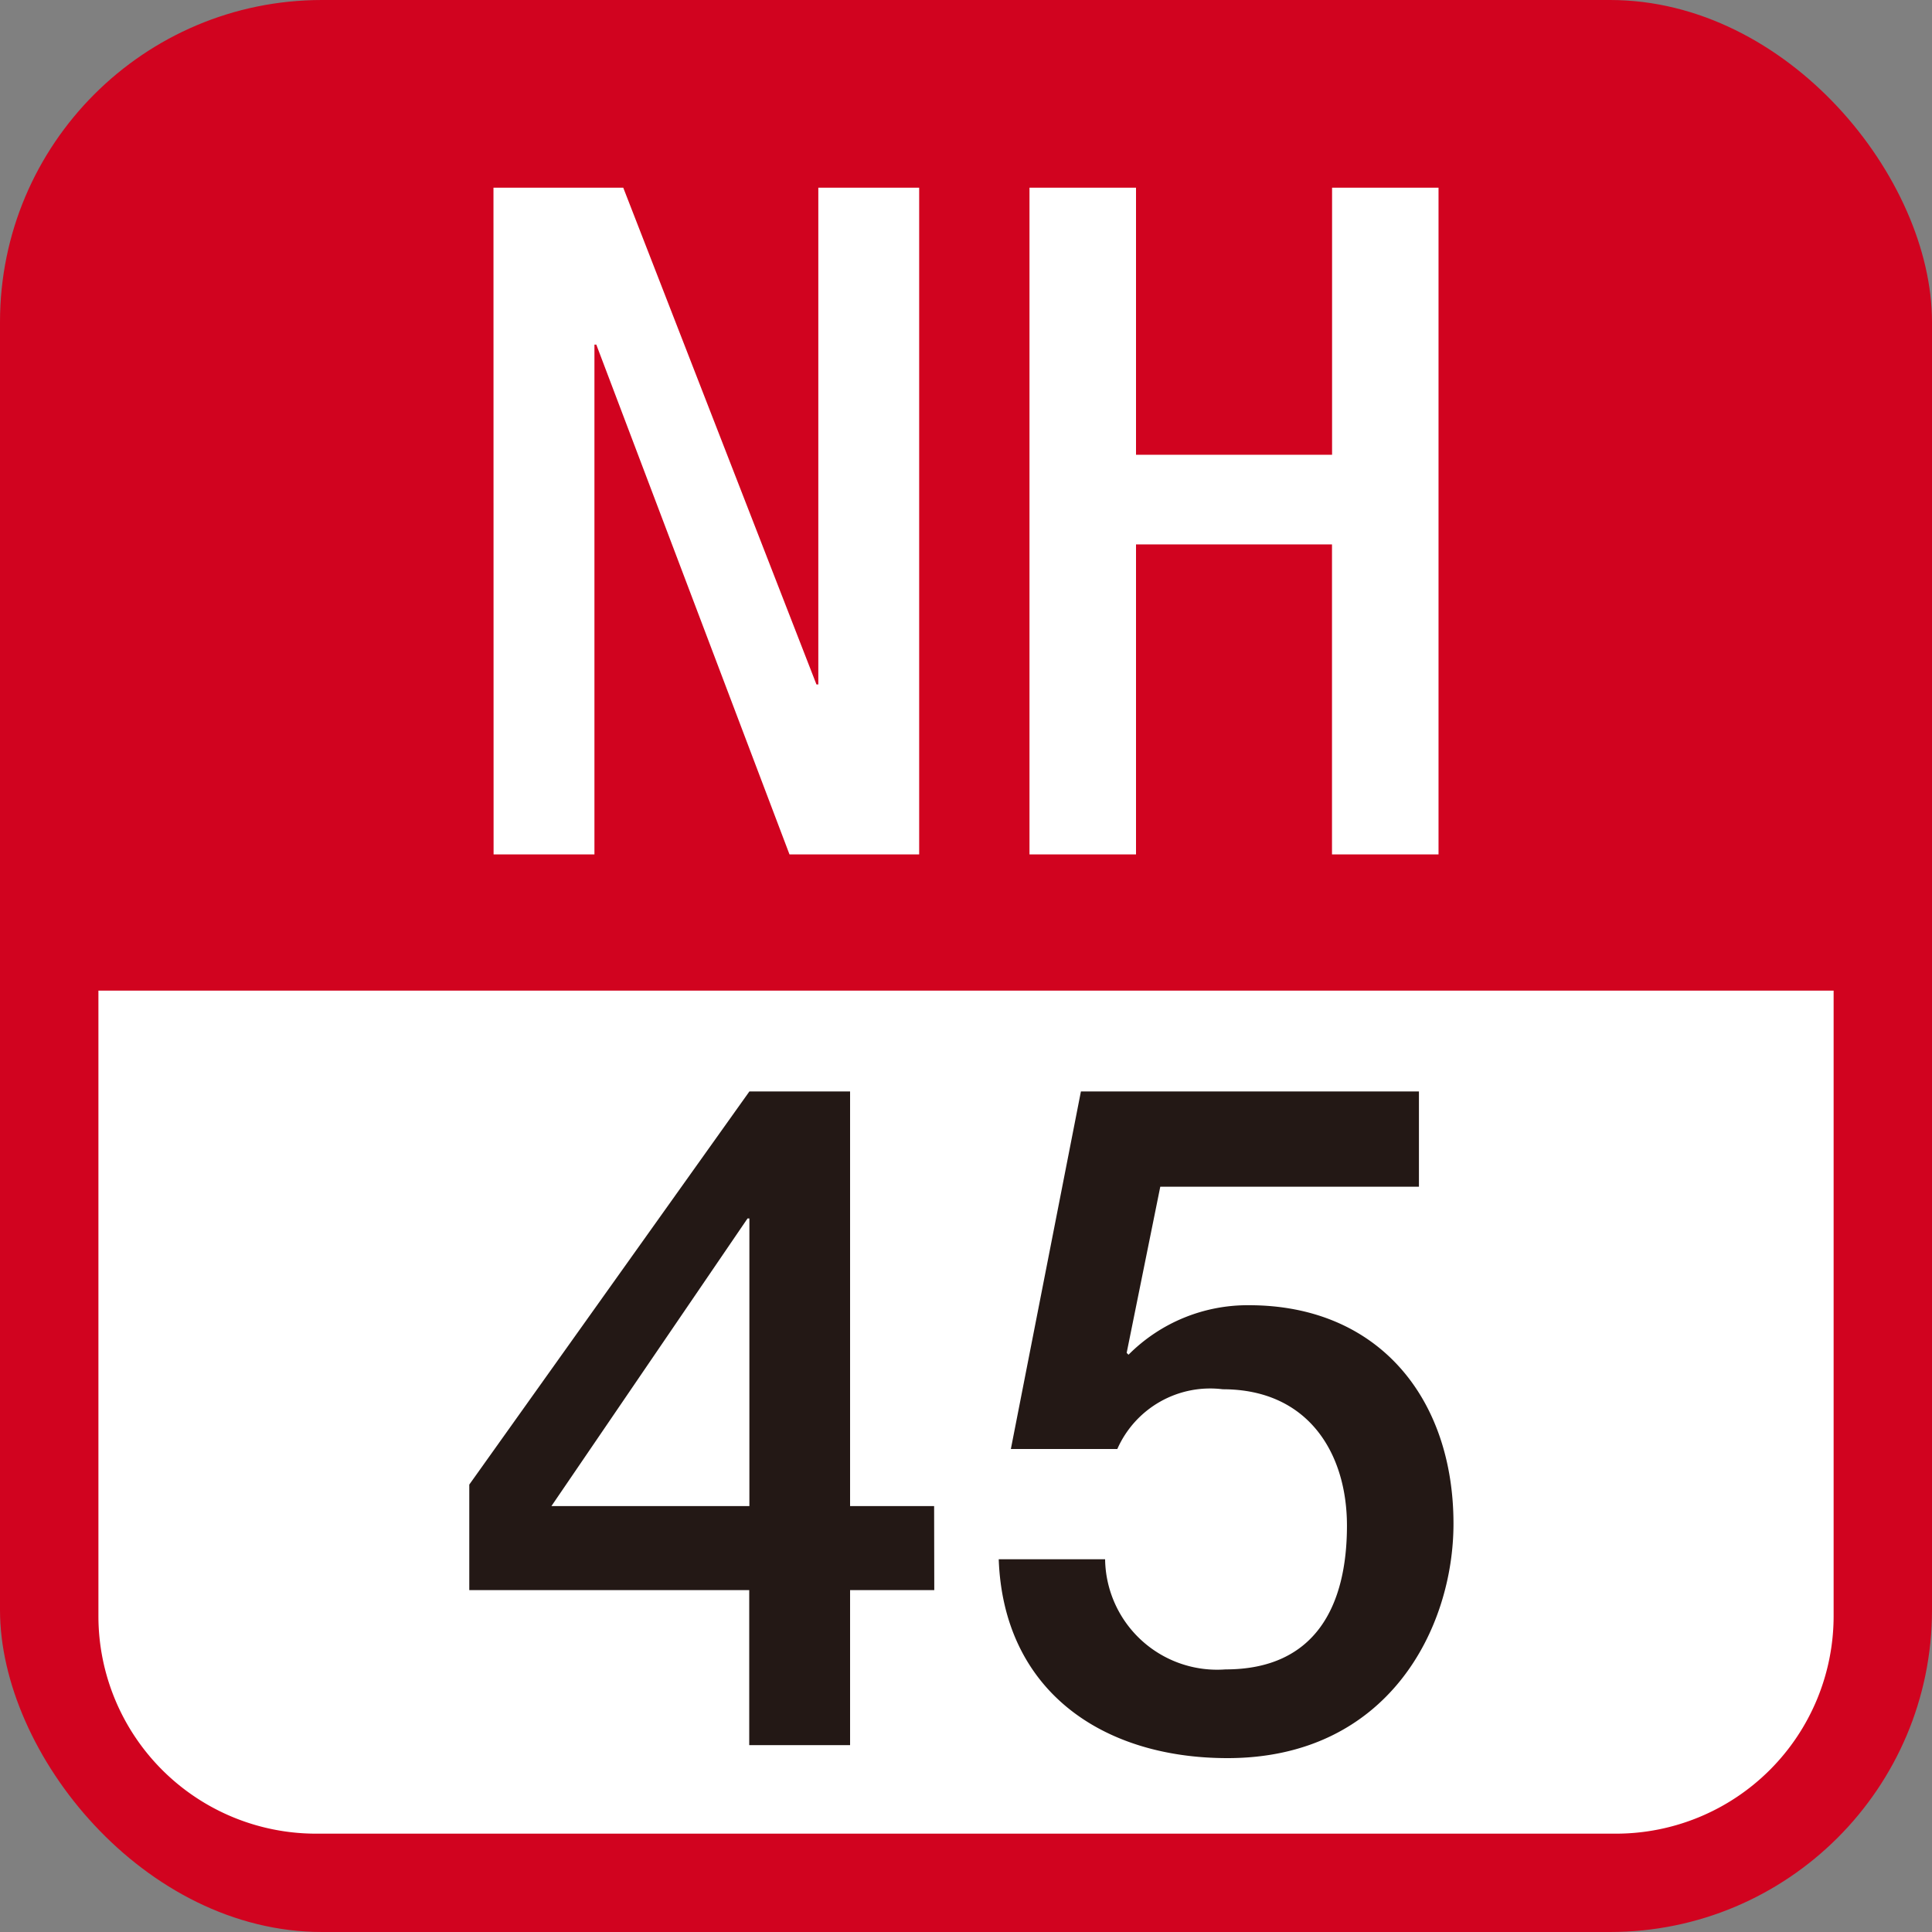 <svg xmlns="http://www.w3.org/2000/svg" viewBox="0 0 50 50">
  <rect x="0" y="0" width="50" height="50" fill="#808080" stroke="none"/>
  <defs>
    <style>
      .a {
        fill: #d1031f;
      }

      .b {
        fill: #fff;
      }

      .c {
        fill: #231815;
      }
    </style>
  </defs>
  <g>
    <rect class="a" width="50" height="50" rx="8.333"/>
    <g>
      <path class="b" d="M8.173,47.455H41.827a5.634,5.634,0,0,0,5.627-5.627V25.638H2.547v16.19A5.633,5.633,0,0,0,8.173,47.455Z"/>
      <g>
        <g>
          <path class="b" d="M12.771,4.858H16.13l5,12.856h.048V4.858h2.61V22.112H20.432l-5-13.194h-.048V22.112h-2.61Z"/>
          <path class="b" d="M26.643,4.858H29.4v6.911h5.074V4.858h2.755V22.112H34.472V14.089H29.4v8.023H26.643Z"/>
        </g>
        <g>
          <path class="c" d="M24.179,41.152H22v4.012h-2.61V41.152H12.145V38.421l7.249-10.174H22v10.73h2.175Zm-9.908-2.175h5.123V31.534h-.048Z"/>
          <path class="c" d="M27.974,28.247h8.748v2.465H30.028l-.87,4.3.048.048a4.348,4.348,0,0,1,3.118-1.281c3.359,0,5.292,2.417,5.292,5.655,0,2.707-1.692,6.066-5.848,6.066-3.263,0-5.8-1.764-5.921-5.147H28.6a2.9,2.9,0,0,0,3.117,2.851c2.344,0,3.142-1.667,3.142-3.721,0-1.861-.991-3.529-3.214-3.529A2.627,2.627,0,0,0,28.916,37.5H26.161Z"/>
        </g>
      </g>
    </g>
  </g>
</svg>